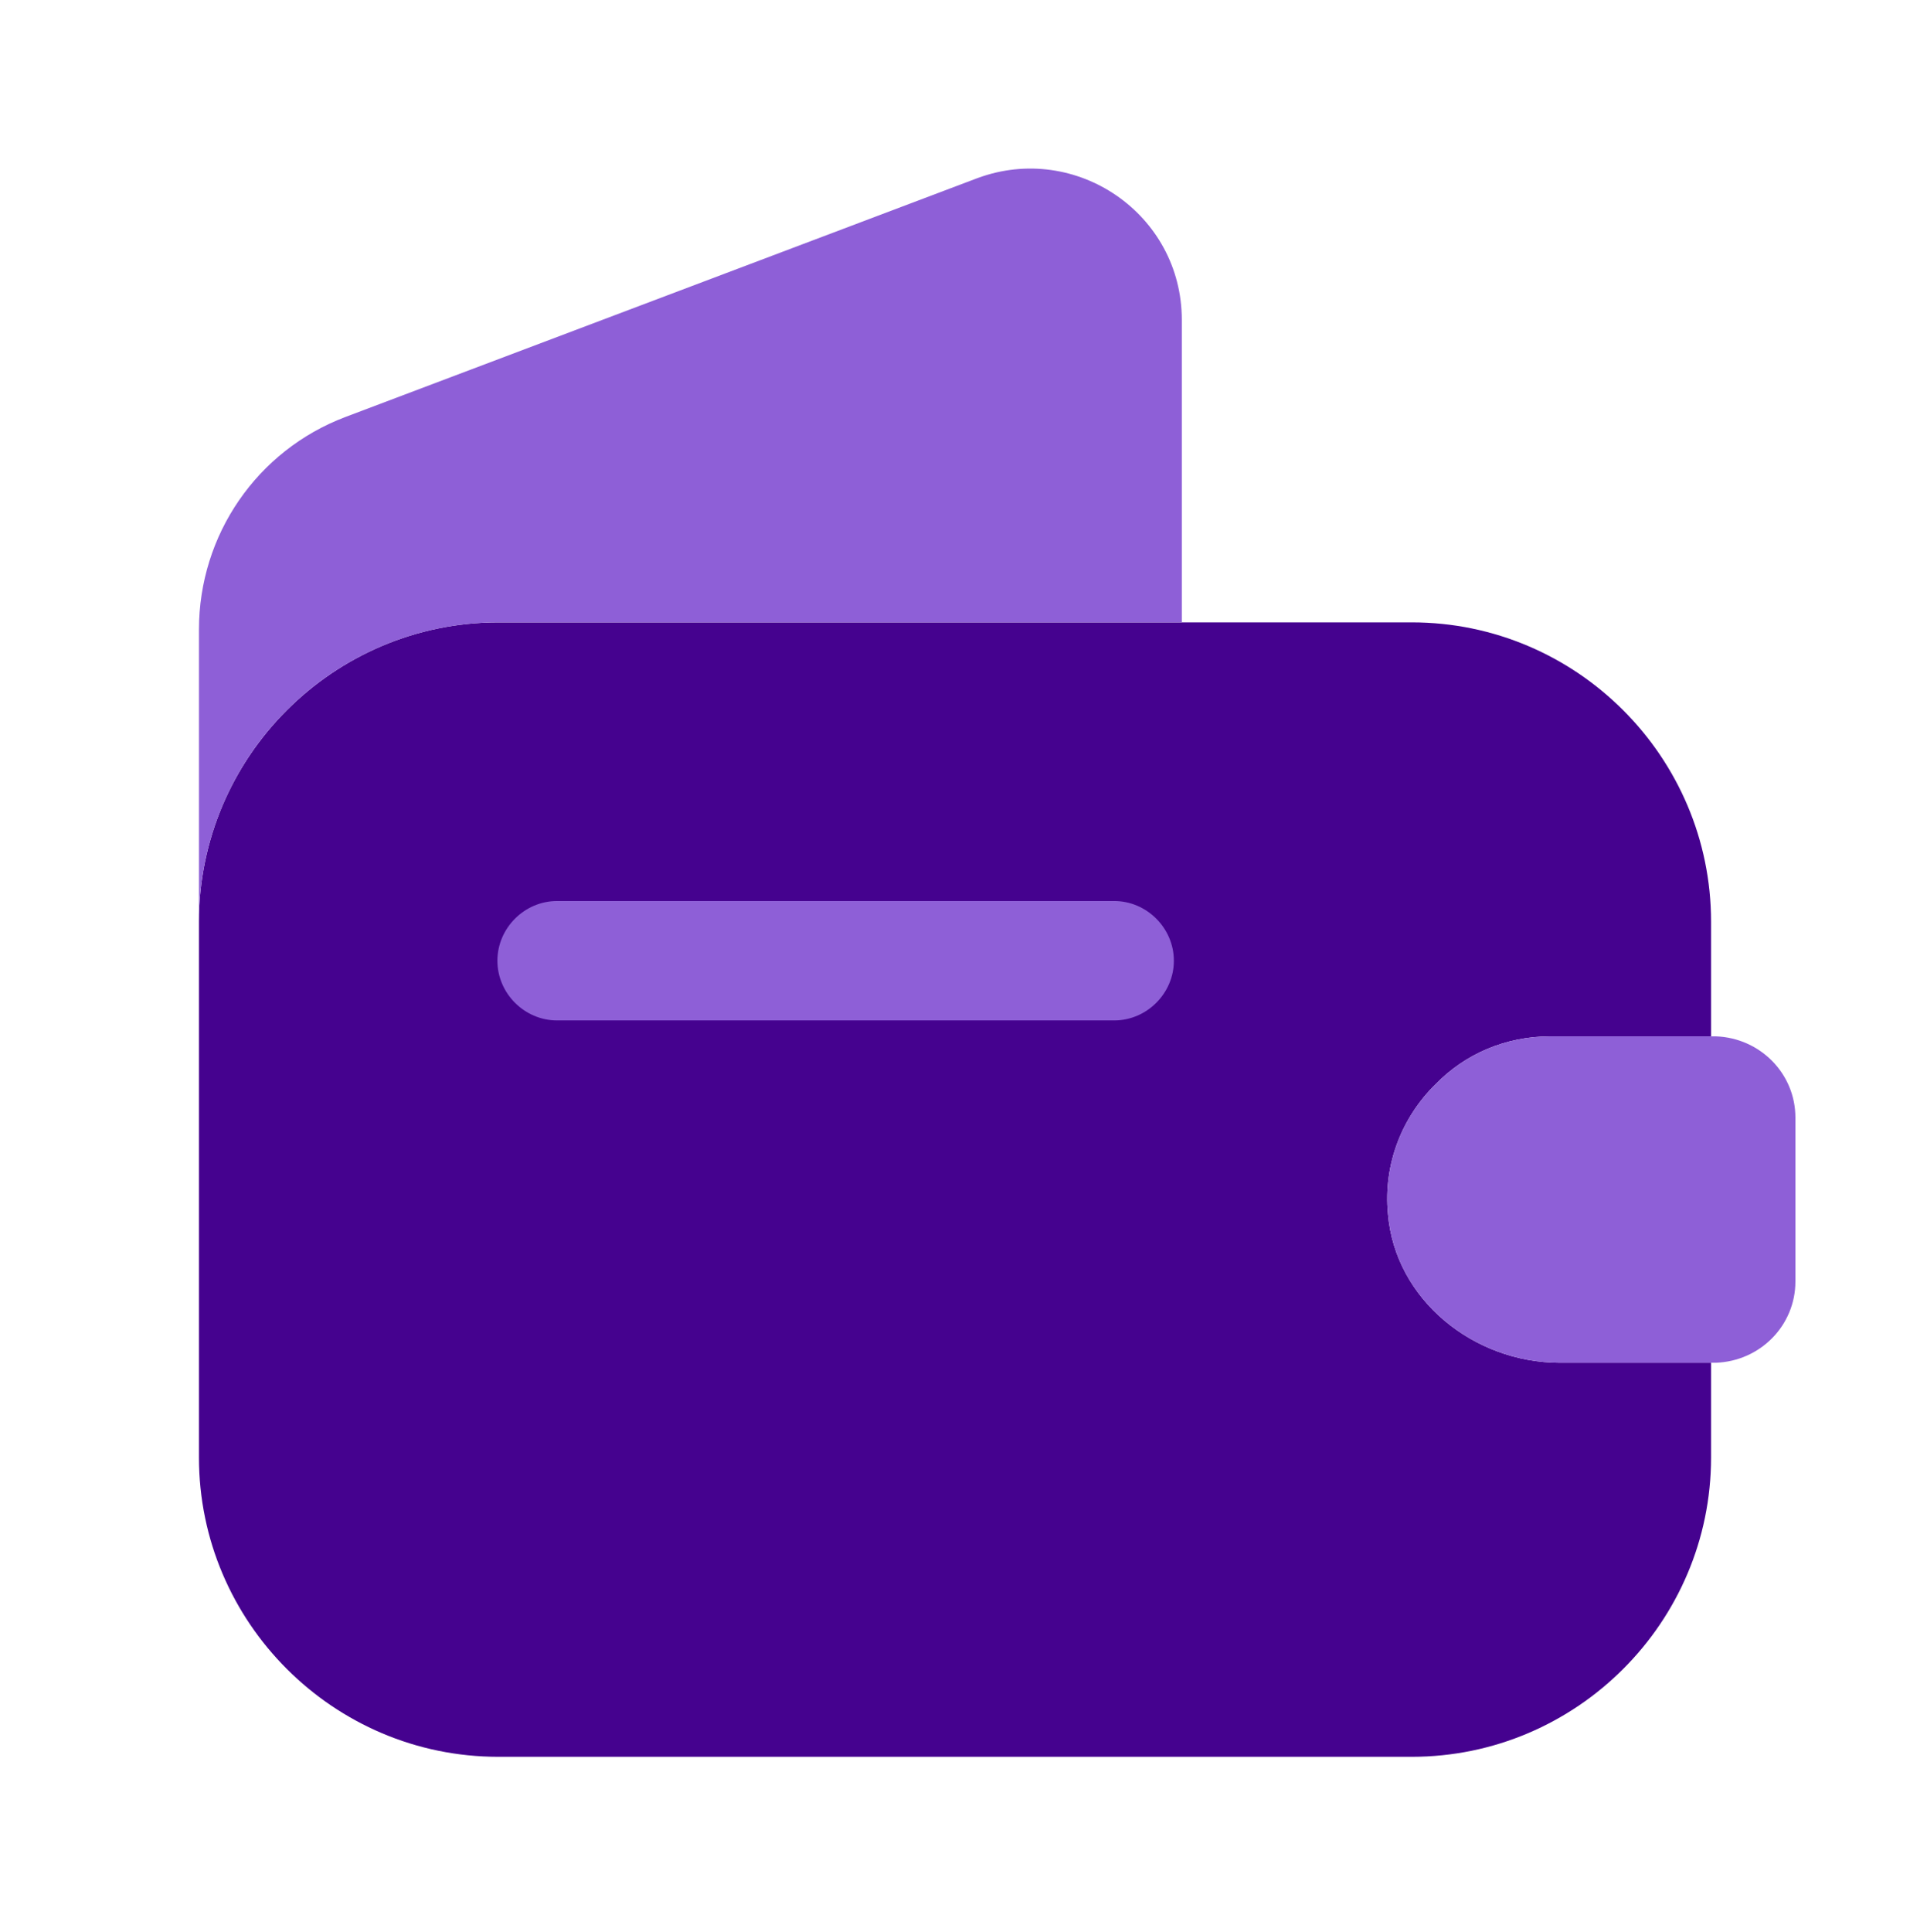 <svg width="88" height="89" viewBox="0 0 88 89" fill="none" xmlns="http://www.w3.org/2000/svg">
<path d="M66.147 49.933C64.607 51.437 63.727 53.6 63.947 55.91C64.277 59.87 67.907 62.767 71.867 62.767H78.834V67.13C78.834 74.72 72.637 80.916 65.047 80.916H22.954C15.364 80.916 9.167 74.72 9.167 67.13V42.453C9.167 34.863 15.364 28.666 22.954 28.666H65.047C72.637 28.666 78.834 34.863 78.834 42.453V47.733H71.427C69.374 47.733 67.504 48.54 66.147 49.933Z" fill="#45028F"/>
<path d="M54.45 14.733V28.667H22.954C15.364 28.667 9.167 34.863 9.167 42.453V28.997C9.167 24.633 11.844 20.747 15.914 19.206L45.027 8.207C49.574 6.52 54.45 9.857 54.45 14.733Z" fill="#8E5FD7"/>
<path d="M82.72 51.473V59.027C82.72 61.044 81.106 62.693 79.053 62.767H71.867C67.906 62.767 64.276 59.87 63.947 55.91C63.727 53.6 64.606 51.437 66.147 49.933C67.503 48.54 69.373 47.733 71.427 47.733H79.053C81.106 47.807 82.72 49.457 82.72 51.473Z" fill="#8E5FD7"/>
<path d="M51.334 47H25.667C24.164 47 22.917 45.753 22.917 44.25C22.917 42.747 24.164 41.5 25.667 41.5H51.334C52.837 41.5 54.084 42.747 54.084 44.25C54.084 45.753 52.837 47 51.334 47Z" fill="#8E5FD7"/>
</svg>
